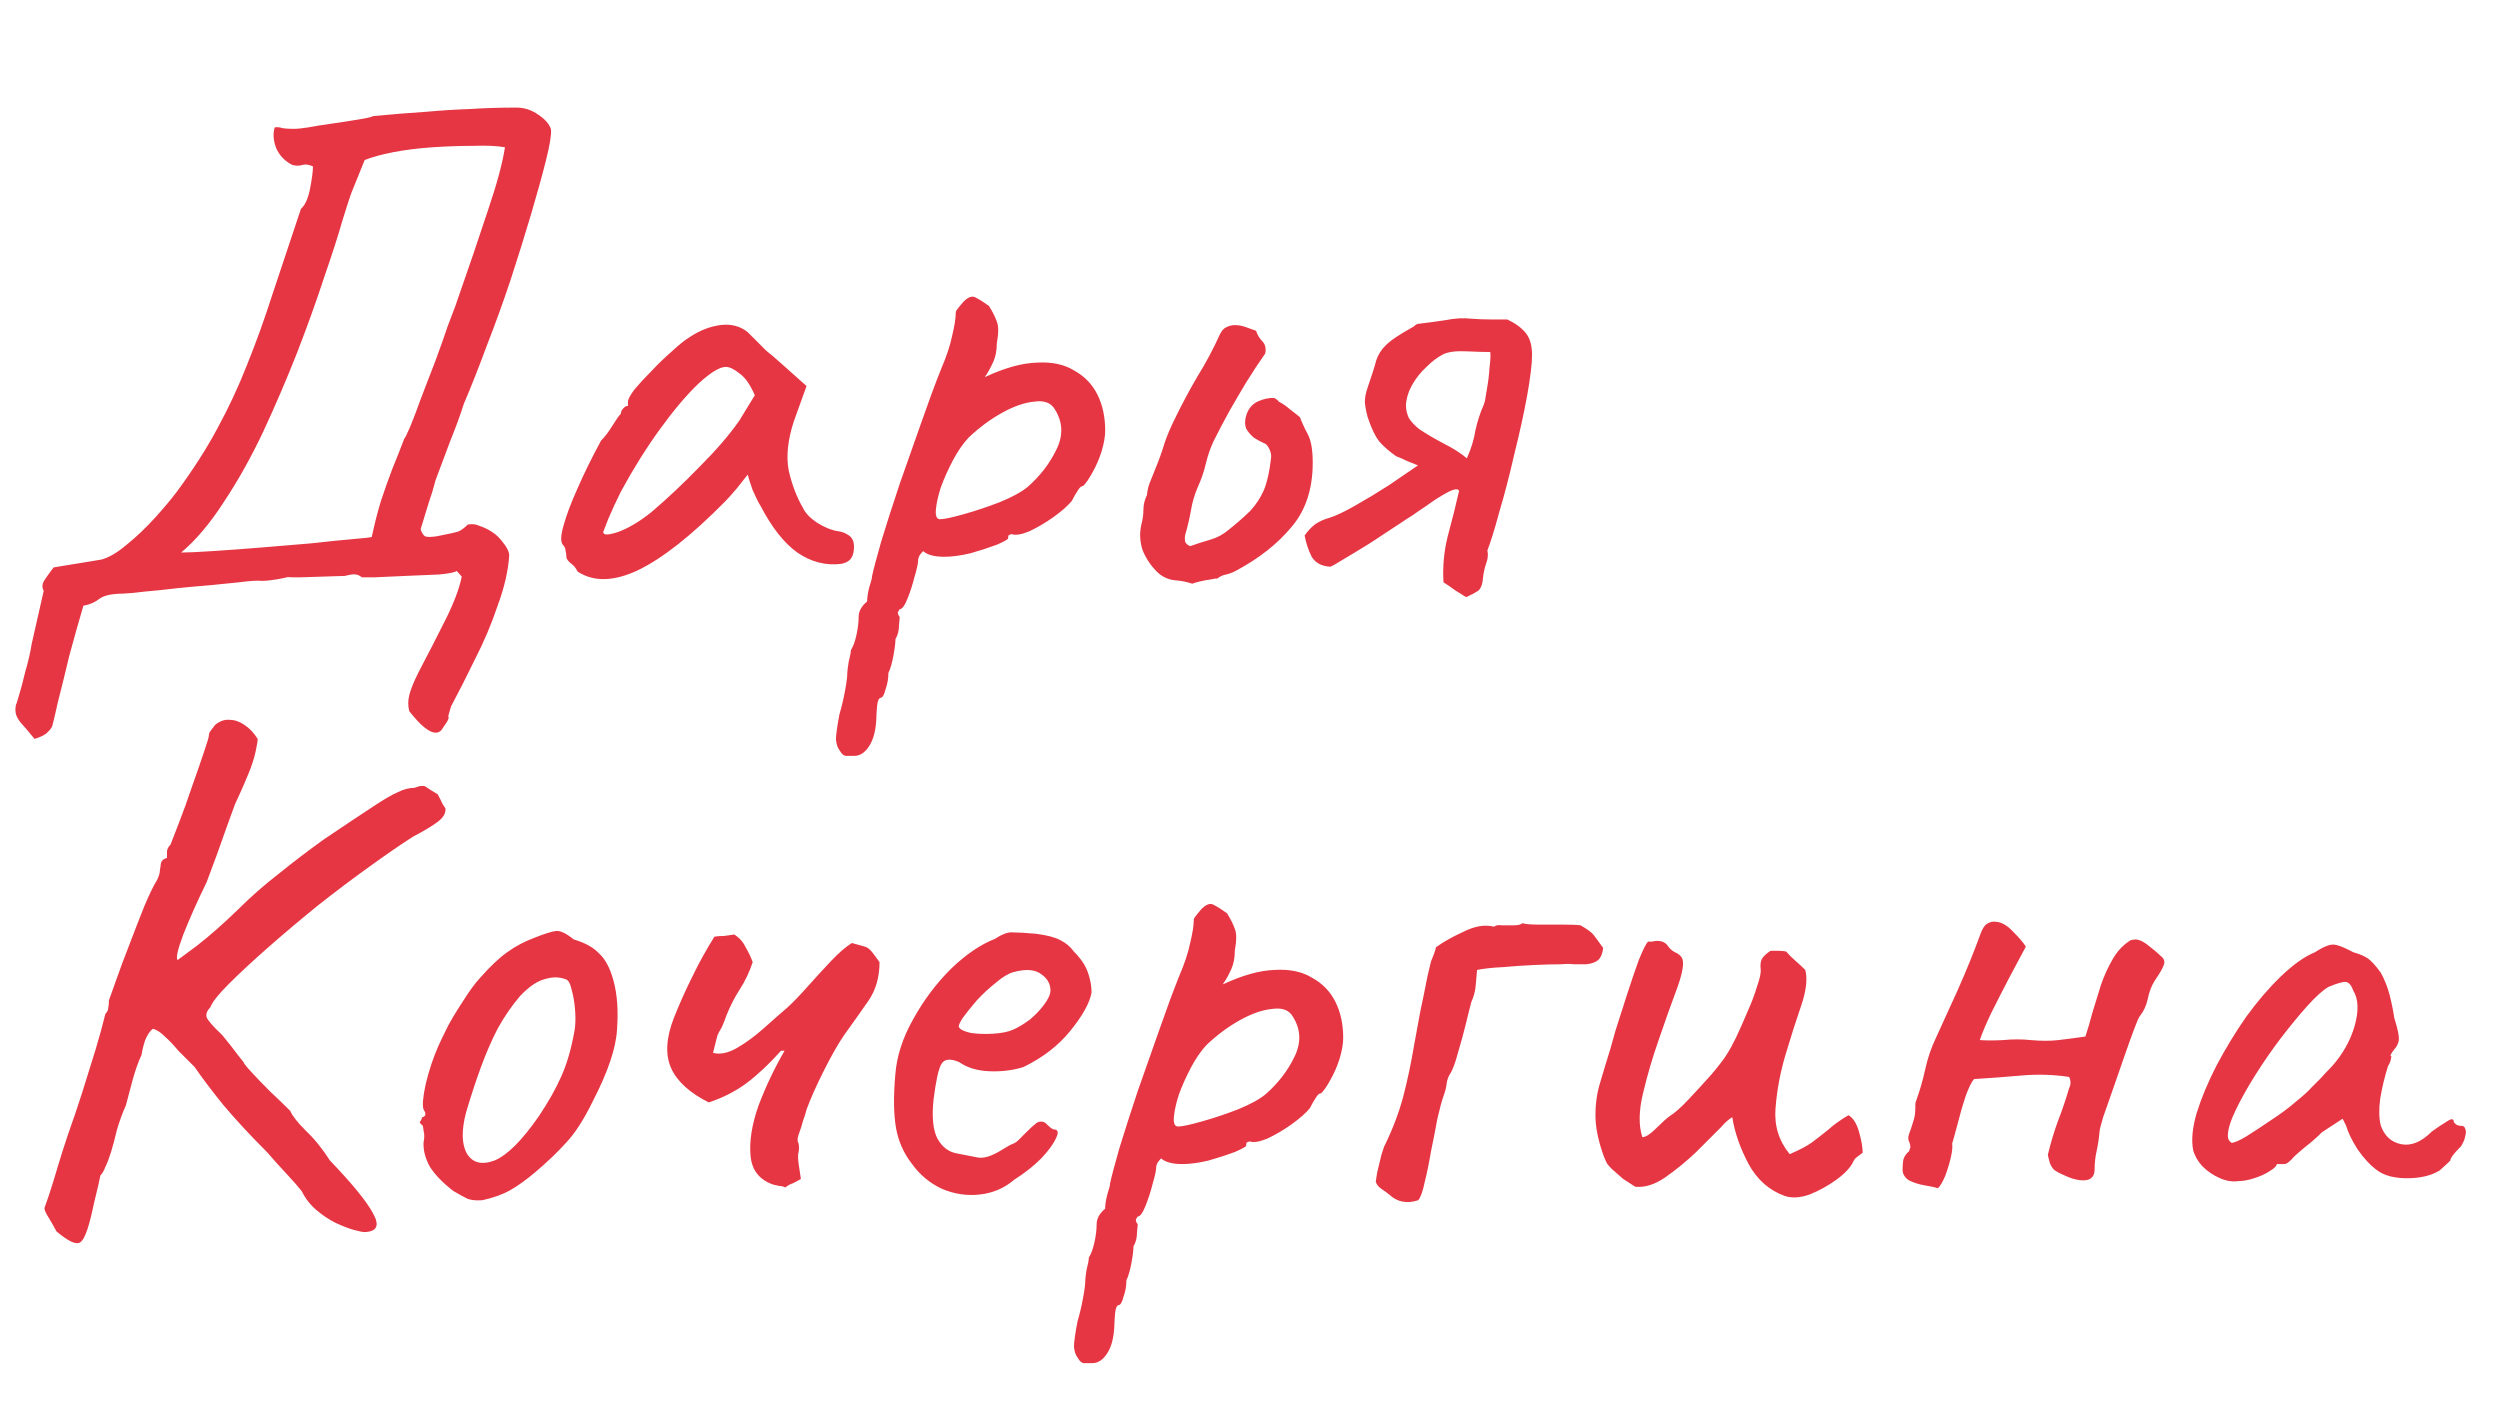 <?xml version="1.0" encoding="UTF-8"?> <svg xmlns="http://www.w3.org/2000/svg" width="247" height="139" viewBox="0 0 247 139" fill="none"><g clip-path="url(#clip0_219_10)"><path d="M3.41 73C2.99 72.487 2.617 72.043 2.29 71.67C1.963 71.343 1.73 70.993 1.59 70.62C1.497 70.293 1.497 69.943 1.59 69.57C1.59 69.663 1.683 69.383 1.87 68.73C2.057 68.123 2.267 67.33 2.5 66.35C2.78 65.417 2.99 64.507 3.13 63.62L4.32 58.37C4.133 58.043 4.157 57.693 4.39 57.32C4.67 56.9 4.973 56.48 5.3 56.06L9.99 55.29C10.737 55.103 11.577 54.613 12.51 53.82C13.49 53.027 14.423 52.14 15.31 51.16C16.197 50.18 16.92 49.317 17.48 48.57C19.067 46.423 20.397 44.347 21.47 42.34C22.59 40.287 23.57 38.187 24.41 36.04C25.297 33.847 26.137 31.513 26.93 29.04C27.77 26.52 28.703 23.72 29.73 20.64C30.15 20.267 30.453 19.59 30.64 18.61C30.827 17.63 30.92 16.907 30.92 16.44C30.5 16.253 30.15 16.207 29.87 16.3C29.59 16.393 29.263 16.393 28.89 16.3C28.143 15.927 27.607 15.367 27.28 14.62C27 13.873 26.953 13.197 27.14 12.59C27.373 12.543 27.63 12.567 27.91 12.66C28.19 12.707 28.54 12.73 28.96 12.73C29.38 12.73 29.87 12.683 30.43 12.59C30.897 12.497 31.62 12.38 32.6 12.24C33.58 12.1 34.49 11.96 35.33 11.82C36.217 11.68 36.73 11.563 36.87 11.47C38.83 11.283 40.557 11.143 42.05 11.05C43.59 10.91 45.06 10.817 46.46 10.77C47.86 10.677 49.377 10.63 51.01 10.63C51.803 10.63 52.527 10.863 53.18 11.33C53.88 11.797 54.3 12.287 54.44 12.8C54.487 13.313 54.323 14.317 53.95 15.81C53.577 17.303 53.087 19.077 52.48 21.13C51.873 23.183 51.197 25.353 50.45 27.64C49.703 29.88 48.91 32.073 48.07 34.22C47.277 36.367 46.53 38.257 45.83 39.89C45.457 41.057 45.013 42.27 44.5 43.53C44.033 44.79 43.543 46.097 43.03 47.45C42.843 48.197 42.61 48.967 42.33 49.76C42.097 50.507 41.84 51.347 41.56 52.28C41.653 52.607 41.793 52.84 41.98 52.98C42.167 53.073 42.563 53.073 43.17 52.98C44.383 52.747 45.107 52.583 45.34 52.49C45.62 52.35 45.9 52.14 46.18 51.86C46.227 51.813 46.367 51.79 46.6 51.79C46.88 51.79 47.113 51.837 47.3 51.93C48.28 52.257 49.027 52.747 49.54 53.4C50.053 54.007 50.31 54.497 50.31 54.87C50.217 56.363 49.843 57.997 49.19 59.77C48.583 61.59 47.837 63.363 46.95 65.09C46.11 66.817 45.317 68.38 44.57 69.78C44.383 70.387 44.29 70.713 44.29 70.76C44.337 70.853 44.337 70.947 44.29 71.04C44.29 71.133 44.057 71.507 43.59 72.16C43.31 72.44 42.937 72.463 42.47 72.23C42.05 71.997 41.63 71.647 41.21 71.18C40.837 70.76 40.58 70.457 40.44 70.27C40.3 69.757 40.3 69.22 40.44 68.66C40.58 68.1 40.883 67.353 41.35 66.42C42.283 64.647 43.17 62.92 44.01 61.24C44.85 59.56 45.387 58.137 45.62 56.97L45.13 56.41C44.943 56.55 44.36 56.667 43.38 56.76C42.4 56.807 41.303 56.853 40.09 56.9C38.923 56.947 37.897 56.993 37.01 57.04C36.17 57.04 35.75 57.04 35.75 57.04C35.517 56.853 35.307 56.76 35.12 56.76C34.98 56.713 34.63 56.76 34.07 56.9L29.66 57.04C29.333 57.04 29.053 57.04 28.82 57.04C28.587 56.993 28.33 57.017 28.05 57.11C27.117 57.297 26.393 57.39 25.88 57.39C25.413 57.343 24.667 57.39 23.64 57.53C23.547 57.53 23.08 57.577 22.24 57.67C21.4 57.763 20.397 57.857 19.23 57.95C18.11 58.043 16.99 58.16 15.87 58.3C14.797 58.393 13.887 58.487 13.14 58.58C12.44 58.627 12.137 58.65 12.23 58.65C11.11 58.65 10.317 58.813 9.85 59.14C9.383 59.513 8.847 59.747 8.24 59.84C7.773 61.427 7.307 63.083 6.84 64.81C6.42 66.583 6.047 68.1 5.72 69.36C5.44 70.62 5.277 71.32 5.23 71.46C5.183 71.787 5.02 72.067 4.74 72.3C4.507 72.58 4.063 72.813 3.41 73ZM17.9 54.59C18.553 54.59 19.58 54.543 20.98 54.45C22.427 54.357 24.013 54.24 25.74 54.1C27.513 53.96 29.193 53.82 30.78 53.68C32.413 53.493 33.79 53.353 34.91 53.26C36.03 53.167 36.637 53.097 36.73 53.05C37.01 51.743 37.313 50.553 37.64 49.48C38.013 48.36 38.387 47.31 38.76 46.33C39.18 45.303 39.577 44.3 39.95 43.32C39.997 43.32 40.183 42.947 40.51 42.2C40.837 41.407 41.21 40.427 41.63 39.26C42.097 38.047 42.563 36.833 43.03 35.62C43.497 34.36 43.893 33.24 44.22 32.26C44.593 31.28 44.85 30.603 44.99 30.23C46.297 26.497 47.37 23.347 48.21 20.78C49.097 18.167 49.657 16.09 49.89 14.55C49.097 14.41 48.047 14.363 46.74 14.41C45.48 14.41 44.15 14.457 42.75 14.55C41.35 14.643 40.043 14.807 38.83 15.04C37.663 15.273 36.73 15.53 36.03 15.81L34.7 19.1C34.607 19.333 34.327 20.197 33.86 21.69C33.44 23.183 32.833 25.073 32.04 27.36C31.293 29.647 30.407 32.12 29.38 34.78C28.353 37.393 27.233 40.007 26.02 42.62C24.807 45.187 23.5 47.52 22.1 49.62C20.747 51.72 19.347 53.377 17.9 54.59ZM57.076 56.48C56.889 56.107 56.656 55.827 56.376 55.64C56.096 55.407 55.956 55.197 55.956 55.01C55.956 54.823 55.933 54.637 55.886 54.45C55.886 54.217 55.793 54.007 55.606 53.82C55.373 53.54 55.396 52.91 55.676 51.93C55.956 50.903 56.423 49.667 57.076 48.22C57.729 46.727 58.499 45.163 59.386 43.53C59.759 43.157 60.133 42.667 60.506 42.06C60.879 41.453 61.159 41.057 61.346 40.87C61.346 40.683 61.416 40.52 61.556 40.38C61.696 40.193 61.859 40.1 62.046 40.1V39.68C62.046 39.447 62.256 39.05 62.676 38.49C63.143 37.93 63.703 37.323 64.356 36.67C65.009 35.97 65.686 35.317 66.386 34.71C67.086 34.057 67.669 33.59 68.136 33.31C69.116 32.657 70.119 32.26 71.146 32.12C72.219 31.98 73.129 32.213 73.876 32.82C74.016 32.96 74.249 33.193 74.576 33.52C74.903 33.847 75.276 34.22 75.696 34.64C76.163 35.013 76.629 35.41 77.096 35.83L79.686 38.14L78.426 41.64C77.819 43.507 77.656 45.14 77.936 46.54C78.263 47.94 78.729 49.153 79.336 50.18C79.569 50.693 80.036 51.183 80.736 51.65C81.483 52.117 82.183 52.397 82.836 52.49C83.209 52.537 83.559 52.677 83.886 52.91C84.213 53.143 84.376 53.517 84.376 54.03C84.376 54.497 84.283 54.87 84.096 55.15C83.909 55.43 83.583 55.617 83.116 55.71C81.576 55.897 80.129 55.523 78.776 54.59C77.469 53.657 76.256 52.117 75.136 49.97C74.949 49.69 74.693 49.177 74.366 48.43C74.086 47.637 73.923 47.123 73.876 46.89C73.689 47.123 73.339 47.567 72.826 48.22C72.313 48.827 71.916 49.27 71.636 49.55C68.323 52.91 65.453 55.173 63.026 56.34C60.646 57.46 58.663 57.507 57.076 56.48ZM59.596 52.56C59.596 52.887 60.086 52.887 61.066 52.56C62.093 52.187 63.189 51.533 64.356 50.6C65.943 49.247 67.529 47.753 69.116 46.12C70.749 44.487 72.056 42.97 73.036 41.57L74.576 39.05C74.109 37.977 73.596 37.253 73.036 36.88C72.523 36.46 72.079 36.25 71.706 36.25C71.099 36.25 70.189 36.81 68.976 37.93C67.809 39.05 66.549 40.543 65.196 42.41C63.843 44.277 62.559 46.33 61.346 48.57C60.879 49.503 60.459 50.413 60.086 51.3C59.759 52.14 59.596 52.56 59.596 52.56ZM84.413 74.68C84.226 74.68 83.993 74.68 83.713 74.68C83.433 74.727 83.176 74.54 82.943 74.12C82.756 73.887 82.639 73.537 82.593 73.07C82.593 72.603 82.709 71.763 82.943 70.55C83.176 69.757 83.363 68.963 83.503 68.17C83.643 67.423 83.713 66.863 83.713 66.49C83.713 66.303 83.759 65.93 83.853 65.37C83.993 64.857 84.063 64.483 84.063 64.25C84.296 63.877 84.483 63.363 84.623 62.71C84.763 62.057 84.833 61.473 84.833 60.96C84.833 60.4 85.113 59.887 85.673 59.42C85.673 59.047 85.743 58.58 85.883 58.02C86.069 57.46 86.163 57.087 86.163 56.9C86.303 56.247 86.606 55.103 87.073 53.47C87.586 51.79 88.193 49.9 88.893 47.8C89.639 45.7 90.363 43.647 91.063 41.64C91.763 39.633 92.393 37.93 92.953 36.53C93.513 35.223 93.886 34.103 94.073 33.17C94.306 32.19 94.423 31.467 94.423 31C94.423 30.813 94.469 30.673 94.563 30.58C94.656 30.44 94.866 30.183 95.193 29.81C95.659 29.343 96.056 29.203 96.383 29.39C96.756 29.577 97.199 29.857 97.713 30.23C98.086 30.837 98.343 31.35 98.483 31.77C98.669 32.19 98.669 32.913 98.483 33.94C98.483 34.64 98.366 35.247 98.133 35.76C97.899 36.273 97.689 36.67 97.503 36.95C97.316 37.183 97.269 37.277 97.363 37.23C99.276 36.343 100.956 35.877 102.403 35.83C103.896 35.737 105.133 35.993 106.113 36.6C107.139 37.16 107.909 37.953 108.423 38.98C108.936 40.007 109.193 41.197 109.193 42.55C109.193 43.11 109.076 43.787 108.843 44.58C108.609 45.327 108.306 46.027 107.933 46.68C107.606 47.287 107.303 47.73 107.023 48.01C106.836 48.01 106.649 48.173 106.463 48.5C106.276 48.78 106.089 49.107 105.903 49.48C105.529 49.947 104.923 50.483 104.083 51.09C103.289 51.65 102.496 52.117 101.703 52.49C100.909 52.817 100.326 52.91 99.953 52.77C99.953 52.77 99.883 52.793 99.743 52.84C99.649 52.84 99.603 52.957 99.603 53.19C99.603 53.283 99.229 53.493 98.483 53.82C97.736 54.1 96.873 54.38 95.893 54.66C94.913 54.893 94.049 55.01 93.303 55.01C92.323 55.01 91.623 54.823 91.203 54.45C91.109 54.543 90.993 54.683 90.853 54.87C90.759 55.057 90.713 55.22 90.713 55.36C90.713 55.64 90.596 56.177 90.363 56.97C90.176 57.717 89.943 58.44 89.663 59.14C89.383 59.84 89.126 60.19 88.893 60.19C88.893 60.19 88.846 60.26 88.753 60.4C88.659 60.54 88.706 60.727 88.893 60.96C88.893 60.96 88.869 61.217 88.823 61.73C88.823 62.29 88.706 62.757 88.473 63.13C88.473 63.503 88.403 64.063 88.263 64.81C88.123 65.557 87.959 66.117 87.773 66.49C87.773 67.05 87.679 67.587 87.493 68.1C87.353 68.66 87.189 68.94 87.003 68.94C86.816 68.987 86.699 69.267 86.653 69.78C86.606 70.34 86.583 70.737 86.583 70.97C86.536 72.137 86.303 73.047 85.883 73.7C85.463 74.353 84.973 74.68 84.413 74.68ZM92.883 51.3C93.256 51.3 94.026 51.137 95.193 50.81C96.359 50.483 97.549 50.087 98.763 49.62C100.023 49.107 100.956 48.593 101.563 48.08C102.776 47.007 103.709 45.793 104.363 44.44C105.063 43.04 105.016 41.71 104.223 40.45C103.849 39.797 103.173 39.54 102.193 39.68C101.213 39.773 100.139 40.147 98.973 40.8C97.806 41.453 96.709 42.27 95.683 43.25C95.123 43.857 94.609 44.603 94.143 45.49C93.676 46.377 93.279 47.263 92.953 48.15C92.673 49.037 92.509 49.783 92.463 50.39C92.416 50.997 92.556 51.3 92.883 51.3ZM117.798 57.67C117.238 57.483 116.631 57.367 115.978 57.32C115.324 57.227 114.764 56.947 114.298 56.48C113.691 55.873 113.224 55.173 112.898 54.38C112.618 53.54 112.571 52.7 112.758 51.86C112.898 51.347 112.968 50.857 112.968 50.39C112.968 49.877 113.084 49.387 113.318 48.92C113.364 48.407 113.481 47.94 113.668 47.52C113.854 47.053 114.041 46.587 114.228 46.12C114.554 45.327 114.834 44.533 115.068 43.74C115.348 42.947 115.674 42.177 116.048 41.43C116.748 39.983 117.494 38.583 118.288 37.23C119.128 35.877 119.874 34.477 120.528 33.03C120.714 32.657 120.924 32.423 121.158 32.33C121.438 32.19 121.718 32.12 121.998 32.12C122.371 32.12 122.744 32.19 123.118 32.33C123.491 32.47 123.818 32.587 124.098 32.68C124.238 33.1 124.448 33.45 124.728 33.73C125.008 34.01 125.101 34.407 125.008 34.92C124.354 35.853 123.724 36.81 123.118 37.79C122.558 38.723 121.998 39.68 121.438 40.66C120.924 41.593 120.411 42.573 119.898 43.6C119.571 44.3 119.314 45.047 119.128 45.84C118.941 46.633 118.684 47.38 118.358 48.08C118.031 48.827 117.798 49.62 117.658 50.46C117.518 51.253 117.331 52.047 117.098 52.84C117.051 53.073 117.051 53.307 117.098 53.54C117.191 53.727 117.354 53.867 117.588 53.96C118.241 53.727 118.894 53.517 119.548 53.33C120.201 53.143 120.784 52.84 121.298 52.42C122.231 51.673 122.978 51.02 123.538 50.46C124.098 49.853 124.541 49.177 124.868 48.43C125.194 47.637 125.428 46.61 125.568 45.35C125.614 45.07 125.591 44.813 125.498 44.58C125.404 44.3 125.264 44.067 125.078 43.88C124.658 43.693 124.261 43.483 123.888 43.25C123.561 42.97 123.304 42.667 123.118 42.34C122.978 41.967 122.978 41.547 123.118 41.08C123.304 40.427 123.678 39.96 124.238 39.68C124.844 39.4 125.404 39.283 125.918 39.33C126.011 39.377 126.081 39.423 126.128 39.47C126.221 39.517 126.291 39.587 126.338 39.68C126.711 39.867 127.084 40.123 127.458 40.45C127.831 40.73 128.158 40.987 128.438 41.22C128.624 41.733 128.881 42.293 129.208 42.9C129.534 43.507 129.698 44.44 129.698 45.7C129.698 48.313 128.998 50.437 127.598 52.07C126.244 53.703 124.448 55.127 122.208 56.34C121.881 56.527 121.531 56.667 121.158 56.76C120.831 56.807 120.528 56.947 120.248 57.18C120.201 57.133 119.991 57.157 119.618 57.25C119.244 57.297 118.871 57.367 118.498 57.46C118.124 57.553 117.891 57.623 117.798 57.67ZM147.236 34.78C146.676 34.78 145.883 34.757 144.856 34.71C143.876 34.663 143.13 34.757 142.616 34.99C142.056 35.27 141.496 35.69 140.936 36.25C140.376 36.763 139.91 37.347 139.536 38C139.163 38.653 138.953 39.33 138.906 40.03C138.906 40.45 139 40.87 139.186 41.29C139.42 41.663 139.77 42.037 140.236 42.41C140.936 42.877 141.73 43.343 142.616 43.81C143.55 44.277 144.32 44.767 144.926 45.28C145.346 44.347 145.626 43.437 145.766 42.55C145.953 41.663 146.233 40.8 146.606 39.96C146.7 39.727 146.793 39.26 146.886 38.56C147.026 37.813 147.12 37.067 147.166 36.32C147.26 35.527 147.283 35.013 147.236 34.78ZM144.856 59C144.483 58.767 144.11 58.533 143.736 58.3C143.363 58.02 142.99 57.763 142.616 57.53C142.523 55.99 142.663 54.473 143.036 52.98C143.456 51.44 143.83 49.947 144.156 48.5C144.11 48.36 143.97 48.313 143.736 48.36C143.503 48.407 143.223 48.523 142.896 48.71C142.29 49.037 141.636 49.457 140.936 49.97C140.236 50.437 139.793 50.74 139.606 50.88C139.373 51.02 138.836 51.37 137.996 51.93C137.203 52.443 136.316 53.027 135.336 53.68C134.356 54.287 133.47 54.823 132.676 55.29C131.93 55.757 131.51 55.99 131.416 55.99C130.576 55.943 129.97 55.617 129.596 55.01C129.27 54.357 129.036 53.657 128.896 52.91C129.223 52.443 129.573 52.07 129.946 51.79C130.366 51.51 130.833 51.3 131.346 51.16C131.953 50.973 132.793 50.577 133.866 49.97C134.94 49.363 136.06 48.687 137.226 47.94C138.393 47.147 139.35 46.493 140.096 45.98C139.77 45.84 139.42 45.7 139.046 45.56C138.673 45.373 138.3 45.21 137.926 45.07C137.273 44.603 136.736 44.137 136.316 43.67C135.896 43.157 135.5 42.34 135.126 41.22C134.986 40.707 134.893 40.217 134.846 39.75C134.846 39.283 134.94 38.793 135.126 38.28C135.546 37.067 135.826 36.18 135.966 35.62C136.153 35.06 136.456 34.57 136.876 34.15C137.156 33.87 137.506 33.59 137.926 33.31C138.346 33.03 138.93 32.68 139.676 32.26C139.77 32.167 139.863 32.097 139.956 32.05C140.05 32.003 140.143 31.98 140.236 31.98C141.03 31.887 141.893 31.77 142.826 31.63C143.76 31.443 144.623 31.397 145.416 31.49C146.023 31.537 146.606 31.56 147.166 31.56C147.726 31.56 148.31 31.56 148.916 31.56C149.71 31.933 150.316 32.377 150.736 32.89C151.156 33.403 151.366 34.127 151.366 35.06C151.366 35.947 151.203 37.3 150.876 39.12C150.55 40.893 150.13 42.807 149.616 44.86C149.15 46.913 148.66 48.803 148.146 50.53C147.68 52.257 147.283 53.54 146.956 54.38C147.05 54.8 147.003 55.243 146.816 55.71C146.676 56.13 146.583 56.55 146.536 56.97C146.49 57.67 146.326 58.137 146.046 58.37C145.766 58.557 145.37 58.767 144.856 59ZM36.03 121.73C35.843 121.73 35.493 121.66 34.98 121.52C34.467 121.38 33.86 121.147 33.16 120.82C32.507 120.493 31.877 120.073 31.27 119.56C30.663 119.047 30.173 118.417 29.8 117.67C29.473 117.25 28.96 116.667 28.26 115.92C27.56 115.173 26.953 114.497 26.44 113.89C24.713 112.163 23.243 110.577 22.03 109.13C20.863 107.683 19.93 106.447 19.23 105.42C18.67 104.86 18.133 104.323 17.62 103.81C17.153 103.25 16.71 102.783 16.29 102.41C15.87 101.99 15.473 101.733 15.1 101.64C14.867 101.827 14.657 102.107 14.47 102.48C14.283 102.853 14.12 103.437 13.98 104.23C13.653 104.93 13.35 105.793 13.07 106.82C12.79 107.847 12.58 108.64 12.44 109.2C12.067 110.04 11.763 110.88 11.53 111.72C11.343 112.513 11.157 113.213 10.97 113.82C10.783 114.427 10.597 114.917 10.41 115.29C10.27 115.663 10.107 115.943 9.92 116.13C9.92 116.13 9.85 116.457 9.71 117.11C9.57 117.717 9.43 118.3 9.29 118.86C8.823 121.147 8.38 122.43 7.96 122.71C7.587 123.037 6.793 122.687 5.58 121.66C5.253 121.053 4.973 120.563 4.74 120.19C4.507 119.817 4.39 119.537 4.39 119.35C4.39 119.35 4.53 118.953 4.81 118.16C5.09 117.32 5.393 116.34 5.72 115.22C5.953 114.427 6.28 113.4 6.7 112.14C7.167 110.833 7.633 109.457 8.1 108.01C8.567 106.517 9.01 105.093 9.43 103.74C9.85 102.34 10.177 101.15 10.41 100.17C10.597 99.983 10.69 99.797 10.69 99.61C10.737 99.423 10.76 99.167 10.76 98.84C10.853 98.56 11.087 97.907 11.46 96.88C11.833 95.807 12.277 94.617 12.79 93.31C13.303 91.957 13.793 90.697 14.26 89.53C14.773 88.317 15.193 87.453 15.52 86.94C15.707 86.567 15.8 86.24 15.8 85.96C15.847 85.68 15.87 85.54 15.87 85.54C15.87 85.12 16.08 84.863 16.5 84.77C16.5 84.537 16.5 84.303 16.5 84.07C16.547 83.837 16.663 83.627 16.85 83.44C16.99 83.067 17.27 82.343 17.69 81.27C18.11 80.197 18.53 79.03 18.95 77.77C19.417 76.463 19.813 75.32 20.14 74.34C20.467 73.36 20.63 72.823 20.63 72.73C20.63 72.497 20.7 72.31 20.84 72.17C20.98 71.983 21.12 71.797 21.26 71.61C21.727 71.237 22.193 71.073 22.66 71.12C23.173 71.12 23.663 71.283 24.13 71.61C24.643 71.937 25.087 72.403 25.46 73.01C25.46 73.197 25.39 73.617 25.25 74.27C25.11 74.923 24.877 75.647 24.55 76.44C24.223 77.233 23.92 77.933 23.64 78.54C23.36 79.147 23.22 79.45 23.22 79.45C23.22 79.45 22.94 80.22 22.38 81.76C21.867 83.253 21.213 85.05 20.42 87.15C19.487 89.063 18.717 90.79 18.11 92.33C17.55 93.823 17.363 94.663 17.55 94.85C17.55 94.85 18.18 94.383 19.44 93.45C20.7 92.47 22.077 91.257 23.57 89.81C24.783 88.597 26.113 87.43 27.56 86.31C29.007 85.143 30.477 84.023 31.97 82.95C34.117 81.503 35.727 80.43 36.8 79.73C37.92 78.983 38.76 78.493 39.32 78.26C39.88 77.98 40.417 77.84 40.93 77.84C41.537 77.607 41.933 77.583 42.12 77.77C42.307 77.91 42.68 78.143 43.24 78.47C43.427 78.797 43.59 79.123 43.73 79.45C43.917 79.73 44.01 79.87 44.01 79.87C44.057 80.337 43.8 80.78 43.24 81.2C42.68 81.62 41.863 82.11 40.79 82.67C39.623 83.417 38.2 84.397 36.52 85.61C34.887 86.777 33.183 88.06 31.41 89.46C29.683 90.86 28.05 92.237 26.51 93.59C24.97 94.943 23.663 96.157 22.59 97.23C21.563 98.257 20.957 99.027 20.77 99.54C20.443 99.867 20.327 100.193 20.42 100.52C20.56 100.847 21.073 101.43 21.96 102.27C22.613 103.063 23.127 103.717 23.5 104.23C23.873 104.697 24.06 104.93 24.06 104.93C24.06 105.023 24.317 105.35 24.83 105.91C25.343 106.47 25.95 107.1 26.65 107.8C27.397 108.5 28.073 109.153 28.68 109.76C28.867 110.227 29.38 110.88 30.22 111.72C31.06 112.513 31.853 113.493 32.6 114.66C34.84 116.993 36.263 118.743 36.87 119.91C37.523 121.077 37.243 121.683 36.03 121.73ZM47.66 118.58C47.053 118.627 46.563 118.58 46.19 118.44C45.816 118.253 45.35 117.997 44.79 117.67C43.763 116.877 42.993 116.083 42.48 115.29C42.013 114.45 41.803 113.633 41.85 112.84C41.943 112.42 41.943 112.047 41.85 111.72C41.803 111.393 41.78 111.23 41.78 111.23C41.5 110.997 41.407 110.857 41.5 110.81C41.593 110.717 41.663 110.577 41.71 110.39C42.083 110.297 42.13 110.04 41.85 109.62C41.71 109.247 41.78 108.407 42.06 107.1C42.386 105.747 42.806 104.487 43.32 103.32C43.553 102.807 43.88 102.13 44.3 101.29C44.767 100.45 45.28 99.61 45.84 98.77C46.4 97.883 46.913 97.183 47.38 96.67C48.407 95.503 49.316 94.64 50.11 94.08C50.95 93.473 51.883 92.983 52.91 92.61C53.843 92.237 54.52 92.027 54.94 91.98C55.36 91.933 55.943 92.213 56.69 92.82C57.81 93.147 58.65 93.613 59.21 94.22C59.816 94.78 60.283 95.667 60.61 96.88C60.983 98.233 61.1 99.843 60.96 101.71C60.867 103.53 60.073 105.887 58.58 108.78C57.693 110.6 56.806 111.977 55.92 112.91C55.08 113.843 54.053 114.823 52.84 115.85C51.953 116.597 51.136 117.18 50.39 117.6C49.643 118.02 48.733 118.347 47.66 118.58ZM53.26 110.25C54.193 108.85 54.916 107.567 55.43 106.4C55.99 105.187 56.433 103.67 56.76 101.85C56.853 101.337 56.877 100.707 56.83 99.96C56.783 99.167 56.666 98.443 56.48 97.79C56.34 97.137 56.13 96.787 55.85 96.74C55.243 96.507 54.566 96.507 53.82 96.74C53.073 96.927 52.257 97.487 51.37 98.42C50.577 99.353 49.853 100.403 49.2 101.57C48.593 102.737 48.033 104.02 47.52 105.42C47.007 106.82 46.517 108.313 46.05 109.9C45.583 111.673 45.606 113.027 46.12 113.96C46.68 114.893 47.59 115.127 48.85 114.66C50.11 114.147 51.58 112.677 53.26 110.25ZM77.588 117.32C77.401 117.227 77.214 117.18 77.028 117.18C76.841 117.133 76.631 117.087 76.398 117.04C75.044 116.573 74.298 115.64 74.158 114.24C74.018 112.793 74.274 111.137 74.928 109.27C75.628 107.403 76.491 105.583 77.518 103.81H77.168C76.001 105.117 74.858 106.19 73.738 107.03C72.664 107.823 71.428 108.453 70.028 108.92C68.161 107.987 66.924 106.867 66.318 105.56C65.711 104.207 65.804 102.527 66.598 100.52C67.158 99.12 67.764 97.767 68.418 96.46C69.071 95.107 69.794 93.8 70.588 92.54C70.914 92.493 71.241 92.47 71.568 92.47C71.894 92.423 72.221 92.377 72.548 92.33C73.061 92.657 73.434 93.077 73.668 93.59C73.948 94.057 74.181 94.547 74.368 95.06C74.041 96.04 73.621 96.927 73.108 97.72C72.594 98.513 72.151 99.377 71.778 100.31C71.498 101.103 71.288 101.593 71.148 101.78C71.054 101.92 70.961 102.107 70.868 102.34C70.821 102.527 70.681 103.087 70.448 104.02C71.148 104.207 71.941 104.043 72.828 103.53C73.714 103.017 74.601 102.363 75.488 101.57C76.374 100.777 77.144 100.1 77.798 99.54C78.358 99.027 79.011 98.35 79.758 97.51C80.551 96.623 81.321 95.783 82.068 94.99C82.861 94.15 83.561 93.543 84.168 93.17C84.821 93.357 85.241 93.473 85.428 93.52C85.614 93.567 85.801 93.683 85.988 93.87C86.081 93.963 86.198 94.103 86.338 94.29C86.478 94.477 86.664 94.733 86.898 95.06C86.898 96.553 86.524 97.837 85.778 98.91C85.031 99.983 84.238 101.103 83.398 102.27C82.791 103.157 82.114 104.347 81.368 105.84C80.621 107.333 80.061 108.593 79.688 109.62C79.594 109.993 79.478 110.367 79.338 110.74C79.244 111.113 79.128 111.487 78.988 111.86C78.801 112.327 78.754 112.653 78.848 112.84C78.941 113.027 78.964 113.33 78.918 113.75C78.824 114.03 78.824 114.473 78.918 115.08C79.011 115.687 79.081 116.153 79.128 116.48C78.894 116.62 78.638 116.76 78.358 116.9C78.078 116.993 77.821 117.133 77.588 117.32ZM100.215 116.55C99.234 117.39 98.091 117.88 96.784 118.02C95.525 118.16 94.288 117.973 93.075 117.46C91.861 116.9 90.858 116.06 90.064 114.94C89.271 113.913 88.758 112.747 88.525 111.44C88.291 110.087 88.268 108.337 88.454 106.19C88.594 104.37 89.178 102.55 90.204 100.73C91.231 98.863 92.468 97.207 93.915 95.76C95.408 94.313 96.878 93.31 98.325 92.75C99.025 92.283 99.608 92.073 100.075 92.12C100.588 92.12 101.358 92.167 102.385 92.26C103.458 92.4 104.251 92.61 104.765 92.89C105.325 93.17 105.768 93.543 106.095 94.01C106.795 94.71 107.261 95.41 107.495 96.11C107.728 96.763 107.845 97.417 107.845 98.07C107.658 99.097 106.958 100.357 105.745 101.85C104.578 103.297 103.038 104.487 101.125 105.42C100.098 105.747 98.978 105.887 97.764 105.84C96.551 105.793 95.548 105.49 94.754 104.93C93.868 104.557 93.284 104.627 93.004 105.14C92.725 105.607 92.468 106.773 92.234 108.64C92.048 110.413 92.188 111.72 92.654 112.56C93.121 113.353 93.751 113.82 94.544 113.96C95.478 114.147 96.201 114.287 96.715 114.38C97.275 114.427 97.951 114.217 98.745 113.75C99.491 113.283 99.958 113.027 100.145 112.98C100.331 112.887 100.471 112.793 100.565 112.7C100.705 112.56 101.008 112.257 101.475 111.79C101.801 111.463 102.058 111.23 102.245 111.09C102.431 110.903 102.641 110.81 102.875 110.81C103.108 110.81 103.318 110.927 103.505 111.16C103.691 111.347 103.878 111.487 104.065 111.58C104.531 111.58 104.625 111.86 104.345 112.42C104.111 112.98 103.621 113.657 102.875 114.45C102.128 115.197 101.241 115.897 100.215 116.55ZM100.145 101.71C100.658 101.477 101.195 101.15 101.755 100.73C102.315 100.263 102.781 99.773 103.155 99.26C103.575 98.7 103.785 98.233 103.785 97.86C103.785 97.207 103.481 96.67 102.875 96.25C102.268 95.783 101.358 95.713 100.145 96.04C99.631 96.18 99.048 96.53 98.394 97.09C97.741 97.603 97.111 98.187 96.504 98.84C95.945 99.493 95.478 100.077 95.105 100.59C94.778 101.103 94.661 101.407 94.754 101.5C94.894 101.733 95.291 101.92 95.945 102.06C96.598 102.153 97.321 102.177 98.115 102.13C98.954 102.083 99.631 101.943 100.145 101.71ZM107.928 134.68C107.742 134.68 107.508 134.68 107.228 134.68C106.948 134.727 106.692 134.54 106.458 134.12C106.272 133.887 106.155 133.537 106.108 133.07C106.108 132.603 106.225 131.763 106.458 130.55C106.692 129.757 106.878 128.963 107.018 128.17C107.158 127.423 107.228 126.863 107.228 126.49C107.228 126.303 107.275 125.93 107.368 125.37C107.508 124.857 107.578 124.483 107.578 124.25C107.812 123.877 107.998 123.363 108.138 122.71C108.278 122.057 108.348 121.473 108.348 120.96C108.348 120.4 108.628 119.887 109.188 119.42C109.188 119.047 109.258 118.58 109.398 118.02C109.585 117.46 109.678 117.087 109.678 116.9C109.818 116.247 110.122 115.103 110.588 113.47C111.102 111.79 111.708 109.9 112.408 107.8C113.155 105.7 113.878 103.647 114.578 101.64C115.278 99.633 115.908 97.93 116.468 96.53C117.028 95.223 117.402 94.103 117.588 93.17C117.822 92.19 117.938 91.467 117.938 91C117.938 90.813 117.985 90.673 118.078 90.58C118.172 90.44 118.382 90.183 118.708 89.81C119.175 89.343 119.572 89.203 119.898 89.39C120.272 89.577 120.715 89.857 121.228 90.23C121.602 90.837 121.858 91.35 121.998 91.77C122.185 92.19 122.185 92.913 121.998 93.94C121.998 94.64 121.882 95.247 121.648 95.76C121.415 96.273 121.205 96.67 121.018 96.95C120.832 97.183 120.785 97.277 120.878 97.23C122.792 96.343 124.472 95.877 125.918 95.83C127.412 95.737 128.648 95.993 129.628 96.6C130.655 97.16 131.425 97.953 131.938 98.98C132.452 100.007 132.708 101.197 132.708 102.55C132.708 103.11 132.592 103.787 132.358 104.58C132.125 105.327 131.822 106.027 131.448 106.68C131.122 107.287 130.818 107.73 130.538 108.01C130.352 108.01 130.165 108.173 129.978 108.5C129.792 108.78 129.605 109.107 129.418 109.48C129.045 109.947 128.438 110.483 127.598 111.09C126.805 111.65 126.012 112.117 125.218 112.49C124.425 112.817 123.842 112.91 123.468 112.77C123.468 112.77 123.398 112.793 123.258 112.84C123.165 112.84 123.118 112.957 123.118 113.19C123.118 113.283 122.745 113.493 121.998 113.82C121.252 114.1 120.388 114.38 119.408 114.66C118.428 114.893 117.565 115.01 116.818 115.01C115.838 115.01 115.138 114.823 114.718 114.45C114.625 114.543 114.508 114.683 114.368 114.87C114.275 115.057 114.228 115.22 114.228 115.36C114.228 115.64 114.112 116.177 113.878 116.97C113.692 117.717 113.458 118.44 113.178 119.14C112.898 119.84 112.642 120.19 112.408 120.19C112.408 120.19 112.362 120.26 112.268 120.4C112.175 120.54 112.222 120.727 112.408 120.96C112.408 120.96 112.385 121.217 112.338 121.73C112.338 122.29 112.222 122.757 111.988 123.13C111.988 123.503 111.918 124.063 111.778 124.81C111.638 125.557 111.475 126.117 111.288 126.49C111.288 127.05 111.195 127.587 111.008 128.1C110.868 128.66 110.705 128.94 110.518 128.94C110.332 128.987 110.215 129.267 110.168 129.78C110.122 130.34 110.098 130.737 110.098 130.97C110.052 132.137 109.818 133.047 109.398 133.7C108.978 134.353 108.488 134.68 107.928 134.68ZM116.398 111.3C116.772 111.3 117.542 111.137 118.708 110.81C119.875 110.483 121.065 110.087 122.278 109.62C123.538 109.107 124.472 108.593 125.078 108.08C126.292 107.007 127.225 105.793 127.878 104.44C128.578 103.04 128.532 101.71 127.738 100.45C127.365 99.797 126.688 99.54 125.708 99.68C124.728 99.773 123.655 100.147 122.488 100.8C121.322 101.453 120.225 102.27 119.198 103.25C118.638 103.857 118.125 104.603 117.658 105.49C117.192 106.377 116.795 107.263 116.468 108.15C116.188 109.037 116.025 109.783 115.978 110.39C115.932 110.997 116.072 111.3 116.398 111.3ZM140.123 118.58C139.003 118.953 138.047 118.767 137.253 118.02C137.02 117.833 136.763 117.647 136.483 117.46C136.203 117.273 136.017 117.04 135.923 116.76C135.923 116.713 135.97 116.41 136.063 115.85C136.203 115.243 136.343 114.66 136.483 114.1C136.67 113.493 136.787 113.167 136.833 113.12C137.627 111.487 138.233 109.877 138.653 108.29C139.073 106.657 139.423 105 139.703 103.32C139.89 102.34 140.1 101.197 140.333 99.89C140.613 98.583 140.847 97.44 141.033 96.46C141.267 95.48 141.383 94.99 141.383 94.99C141.477 94.757 141.57 94.523 141.663 94.29C141.757 94.057 141.827 93.823 141.873 93.59C142.573 93.077 143.483 92.563 144.603 92.05C145.723 91.49 146.727 91.327 147.613 91.56C147.753 91.42 148.01 91.373 148.383 91.42C148.803 91.42 149.2 91.42 149.573 91.42C149.993 91.42 150.273 91.35 150.413 91.21C150.693 91.303 151.207 91.35 151.953 91.35C152.747 91.35 153.54 91.35 154.333 91.35C155.173 91.35 155.78 91.373 156.153 91.42C156.807 91.793 157.227 92.097 157.413 92.33C157.6 92.563 157.927 93.007 158.393 93.66C158.347 94.173 158.183 94.57 157.903 94.85C157.623 95.083 157.227 95.223 156.713 95.27C156.247 95.27 155.827 95.27 155.453 95.27C155.127 95.223 154.73 95.223 154.263 95.27C153.563 95.27 152.677 95.293 151.603 95.34C150.577 95.387 149.55 95.457 148.523 95.55C147.497 95.597 146.633 95.69 145.933 95.83C145.887 96.343 145.84 96.88 145.793 97.44C145.747 97.953 145.607 98.467 145.373 98.98C145.233 99.493 145.047 100.24 144.813 101.22C144.58 102.153 144.323 103.087 144.043 104.02C143.81 104.907 143.577 105.56 143.343 105.98C143.11 106.307 142.97 106.68 142.923 107.1C142.877 107.473 142.783 107.847 142.643 108.22C142.457 108.733 142.247 109.503 142.013 110.53C141.827 111.557 141.617 112.63 141.383 113.75C141.197 114.87 140.987 115.897 140.753 116.83C140.567 117.717 140.357 118.3 140.123 118.58ZM176.332 118.16C174.792 117.6 173.602 116.55 172.762 115.01C171.922 113.423 171.386 111.883 171.152 110.39C171.106 110.39 170.966 110.483 170.732 110.67C170.546 110.81 170.312 111.043 170.032 111.37C169.379 112.023 168.562 112.84 167.582 113.82C166.602 114.753 165.576 115.593 164.502 116.34C163.476 117.04 162.496 117.343 161.562 117.25C161.189 117.017 160.792 116.76 160.372 116.48C159.999 116.153 159.626 115.827 159.252 115.5C159.066 115.313 158.902 115.127 158.762 114.94C158.669 114.753 158.576 114.543 158.482 114.31C157.969 112.91 157.689 111.673 157.642 110.6C157.596 109.48 157.712 108.383 157.992 107.31C158.319 106.19 158.692 104.953 159.112 103.6C159.159 103.46 159.322 102.877 159.602 101.85C159.929 100.823 160.302 99.657 160.722 98.35C161.142 97.043 161.539 95.877 161.912 94.85C162.332 93.823 162.636 93.217 162.822 93.03C162.962 93.03 163.102 93.03 163.242 93.03C163.429 92.983 163.592 92.96 163.732 92.96C164.199 92.96 164.549 93.123 164.782 93.45C164.969 93.73 165.202 93.94 165.482 94.08C165.809 94.22 166.042 94.407 166.182 94.64C166.416 95.107 166.252 96.11 165.692 97.65C165.132 99.143 164.526 100.847 163.872 102.76C163.266 104.487 162.752 106.237 162.332 108.01C161.912 109.737 161.889 111.183 162.262 112.35C162.589 112.35 163.032 112.07 163.592 111.51C164.199 110.903 164.666 110.483 164.992 110.25C165.459 109.97 166.066 109.433 166.812 108.64C167.606 107.8 168.376 106.96 169.122 106.12C169.869 105.233 170.382 104.557 170.662 104.09C170.849 103.81 171.129 103.297 171.502 102.55C171.876 101.757 172.249 100.917 172.622 100.03C173.042 99.097 173.369 98.233 173.602 97.44C173.882 96.647 173.999 96.087 173.952 95.76C173.906 95.293 173.952 94.943 174.092 94.71C174.279 94.43 174.559 94.173 174.932 93.94C175.166 93.94 175.422 93.94 175.702 93.94C175.982 93.94 176.239 93.963 176.472 94.01C176.752 94.337 177.056 94.64 177.382 94.92C177.709 95.2 178.036 95.503 178.362 95.83C178.596 96.717 178.456 97.907 177.942 99.4C177.429 100.893 176.916 102.503 176.402 104.23C175.889 105.957 175.562 107.707 175.422 109.48C175.282 111.207 175.749 112.723 176.822 114.03C177.802 113.61 178.549 113.213 179.062 112.84C179.622 112.42 180.159 112 180.672 111.58C181.186 111.113 181.839 110.647 182.632 110.18C183.099 110.46 183.449 111.02 183.682 111.86C183.916 112.7 184.032 113.377 184.032 113.89C183.846 114.03 183.659 114.17 183.472 114.31C183.332 114.403 183.216 114.543 183.122 114.73C182.842 115.337 182.282 115.943 181.442 116.55C180.602 117.157 179.716 117.647 178.782 118.02C177.849 118.347 177.032 118.393 176.332 118.16ZM191.476 117.39C191.149 117.297 190.706 117.203 190.146 117.11C189.586 117.017 189.073 116.853 188.606 116.62C188.186 116.34 187.976 115.99 187.976 115.57C187.976 115.197 187.999 114.87 188.046 114.59C188.139 114.263 188.326 113.983 188.606 113.75C188.653 113.657 188.676 113.587 188.676 113.54C188.676 113.493 188.699 113.447 188.746 113.4C188.746 113.167 188.699 112.957 188.606 112.77C188.513 112.583 188.513 112.35 188.606 112.07C188.793 111.557 188.933 111.137 189.026 110.81C189.166 110.437 189.236 109.97 189.236 109.41C189.236 109.317 189.236 109.223 189.236 109.13C189.236 108.99 189.259 108.873 189.306 108.78C189.679 107.753 189.983 106.703 190.216 105.63C190.449 104.557 190.799 103.53 191.266 102.55C191.826 101.337 192.549 99.75 193.436 97.79C194.323 95.783 195.069 93.94 195.676 92.26C195.863 91.747 196.073 91.42 196.306 91.28C196.586 91.093 196.889 91.023 197.216 91.07C197.776 91.117 198.336 91.443 198.896 92.05C199.456 92.61 199.876 93.1 200.156 93.52C199.689 94.407 199.129 95.457 198.476 96.67C197.869 97.837 197.286 98.98 196.726 100.1C196.213 101.173 195.839 102.06 195.606 102.76C196.259 102.807 197.029 102.807 197.916 102.76C198.849 102.667 199.759 102.667 200.646 102.76C201.673 102.853 202.583 102.853 203.376 102.76C204.169 102.667 205.056 102.55 206.036 102.41C206.269 101.71 206.503 100.917 206.736 100.03C207.016 99.143 207.296 98.233 207.576 97.3C207.903 96.367 208.299 95.503 208.766 94.71C209.233 93.917 209.816 93.31 210.516 92.89C210.889 92.797 211.169 92.797 211.356 92.89C211.543 92.937 211.799 93.077 212.126 93.31C212.733 93.777 213.176 94.15 213.456 94.43C213.783 94.663 213.899 94.943 213.806 95.27C213.713 95.597 213.409 96.133 212.896 96.88C212.569 97.393 212.336 98 212.196 98.7C212.056 99.353 211.799 99.913 211.426 100.38C211.333 100.473 211.146 100.893 210.866 101.64C210.586 102.387 210.259 103.297 209.886 104.37C209.513 105.443 209.139 106.517 208.766 107.59C208.393 108.663 208.066 109.597 207.786 110.39C207.553 111.183 207.436 111.65 207.436 111.79C207.389 112.397 207.296 113.027 207.156 113.68C207.016 114.287 206.946 114.917 206.946 115.57C206.946 115.943 206.829 116.223 206.596 116.41C206.409 116.55 206.153 116.62 205.826 116.62C205.359 116.62 204.846 116.503 204.286 116.27C203.726 116.037 203.306 115.827 203.026 115.64C202.839 115.5 202.676 115.267 202.536 114.94C202.443 114.613 202.373 114.333 202.326 114.1C202.606 112.933 202.933 111.837 203.306 110.81C203.726 109.737 204.099 108.64 204.426 107.52C204.519 107.333 204.566 107.147 204.566 106.96C204.566 106.773 204.519 106.587 204.426 106.4C202.886 106.167 201.323 106.12 199.736 106.26C198.149 106.4 196.586 106.517 195.046 106.61C194.813 106.843 194.533 107.403 194.206 108.29C193.926 109.13 193.669 110.017 193.436 110.95C193.203 111.837 193.016 112.513 192.876 112.98C192.923 113.307 192.876 113.773 192.736 114.38C192.596 114.987 192.409 115.593 192.176 116.2C191.943 116.76 191.709 117.157 191.476 117.39ZM221.16 116.69C220.6 116.783 219.994 116.69 219.34 116.41C218.687 116.13 218.104 115.733 217.59 115.22C217.124 114.707 216.82 114.17 216.68 113.61C216.494 112.63 216.61 111.417 217.03 109.97C217.497 108.477 218.15 106.913 218.99 105.28C219.877 103.6 220.857 101.99 221.93 100.45C223.05 98.91 224.194 97.58 225.36 96.46C226.574 95.293 227.694 94.5 228.72 94.08C229.234 93.753 229.63 93.543 229.91 93.45C230.237 93.31 230.564 93.287 230.89 93.38C231.264 93.473 231.8 93.707 232.5 94.08C233.154 94.267 233.644 94.477 233.97 94.71C234.297 94.943 234.717 95.41 235.23 96.11C235.604 96.81 235.884 97.51 236.07 98.21C236.257 98.91 236.42 99.703 236.56 100.59C236.934 101.757 237.074 102.527 236.98 102.9C236.887 103.227 236.747 103.483 236.56 103.67C236.187 104.137 236.094 104.37 236.28 104.37C236.28 104.37 236.257 104.463 236.21 104.65C236.21 104.79 236.117 105.023 235.93 105.35C235.604 106.377 235.347 107.45 235.16 108.57C235.02 109.643 235.044 110.53 235.23 111.23C235.604 112.257 236.28 112.863 237.26 113.05C238.24 113.237 239.244 112.817 240.27 111.79C240.784 111.417 241.274 111.09 241.74 110.81C242.207 110.483 242.44 110.507 242.44 110.88C242.44 110.88 242.51 110.95 242.65 111.09C242.79 111.183 242.954 111.23 243.14 111.23C243.374 111.23 243.514 111.323 243.56 111.51C243.654 111.697 243.654 111.953 243.56 112.28C243.514 112.56 243.374 112.887 243.14 113.26C242.44 113.96 242.09 114.427 242.09 114.66C242.09 114.66 241.997 114.753 241.81 114.94C241.67 115.08 241.414 115.313 241.04 115.64C240.2 116.153 239.127 116.41 237.82 116.41C236.56 116.41 235.58 116.153 234.88 115.64C234.18 115.127 233.527 114.427 232.92 113.54C232.36 112.653 231.987 111.883 231.8 111.23L231.45 110.53L229.42 111.86C228.907 112.373 228.347 112.863 227.74 113.33C227.18 113.797 226.807 114.123 226.62 114.31C226.48 114.497 226.317 114.66 226.13 114.8C225.99 114.94 225.827 115.01 225.64 115.01C225.454 115.01 225.29 115.01 225.15 115.01C225.01 115.01 224.94 115.01 224.94 115.01C224.94 115.197 224.707 115.43 224.24 115.71C223.82 115.99 223.307 116.223 222.7 116.41C222.14 116.597 221.627 116.69 221.16 116.69ZM220.46 112.91C220.74 112.91 221.23 112.7 221.93 112.28C222.677 111.813 223.494 111.277 224.38 110.67C225.314 110.063 226.13 109.457 226.83 108.85C227.577 108.243 228.09 107.777 228.37 107.45C228.557 107.263 228.86 106.96 229.28 106.54C229.7 106.073 230.074 105.677 230.4 105.35C231.474 104.137 232.22 102.807 232.64 101.36C233.06 99.867 233.014 98.7 232.5 97.86C232.314 97.347 232.08 97.067 231.8 97.02C231.52 96.973 230.937 97.137 230.05 97.51C229.49 97.837 228.79 98.467 227.95 99.4C227.157 100.287 226.294 101.337 225.36 102.55C224.474 103.717 223.634 104.93 222.84 106.19C222.047 107.45 221.394 108.617 220.88 109.69C220.367 110.763 220.11 111.603 220.11 112.21C220.11 112.397 220.157 112.56 220.25 112.7C220.39 112.84 220.46 112.91 220.46 112.91Z" fill="#E63643"></path></g><defs><clipPath id="clip0_219_10"><rect width="247" height="139" fill="white"></rect></clipPath></defs></svg> 